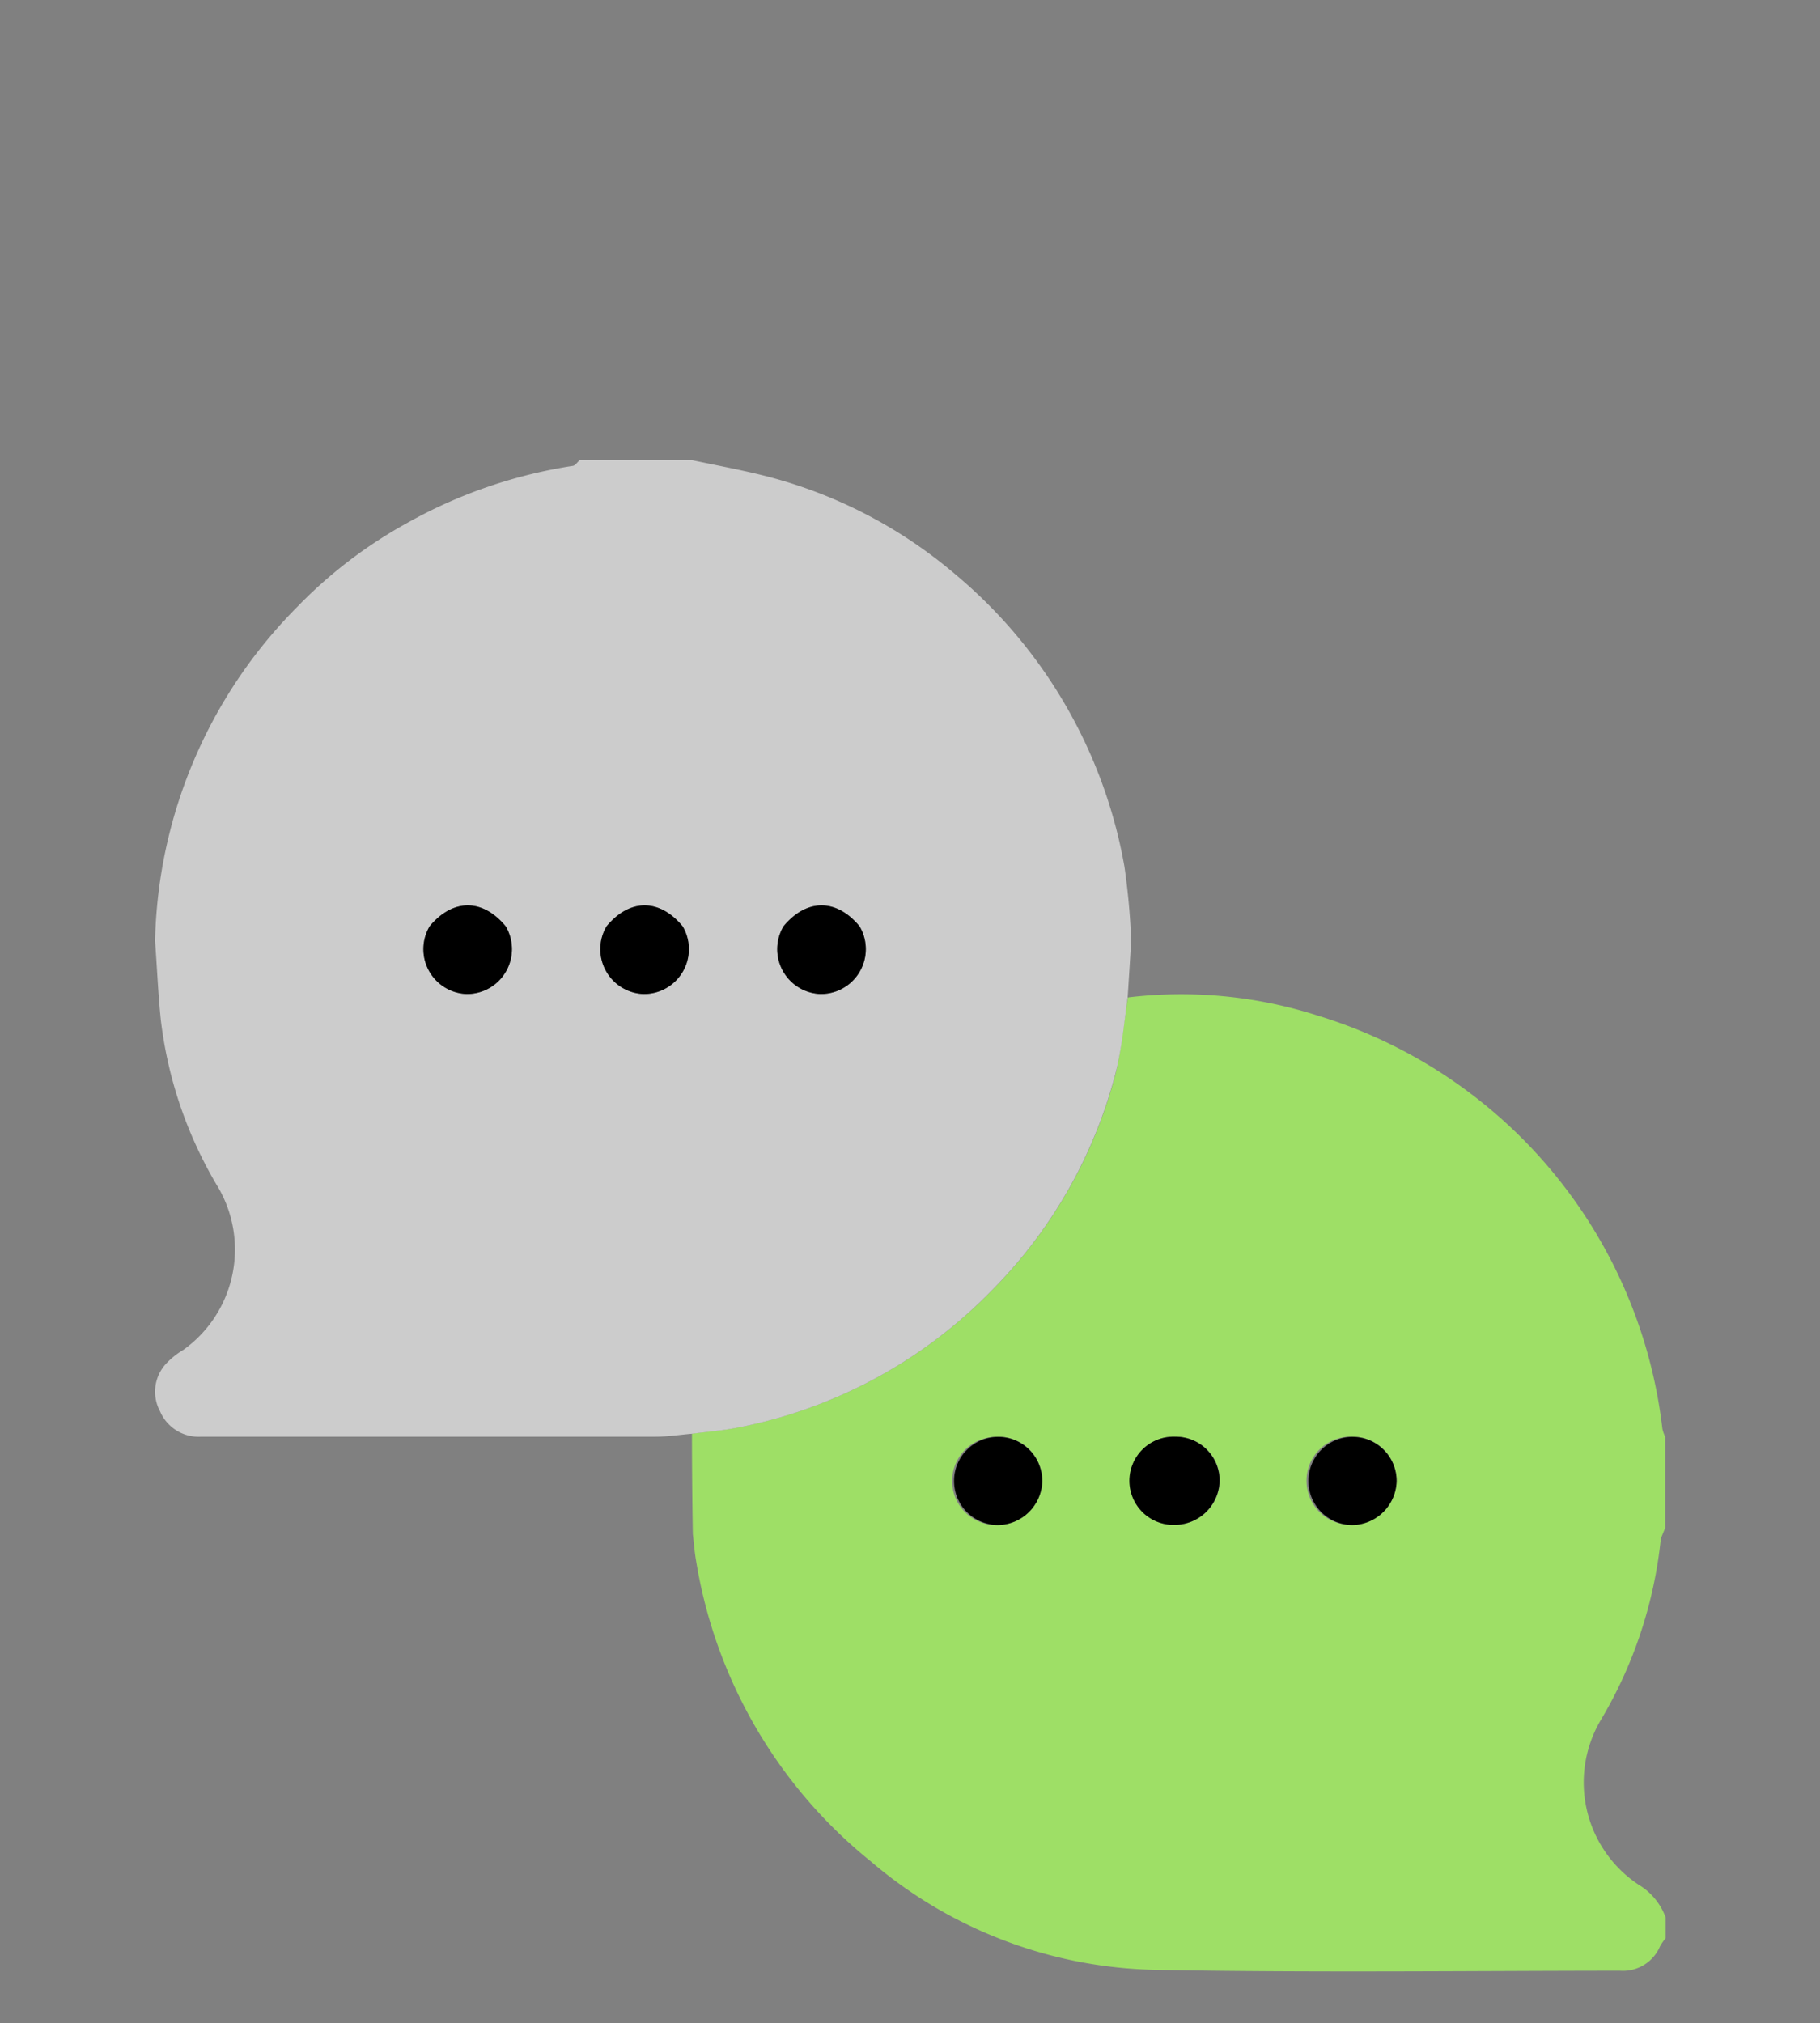 <?xml version="1.0" encoding="UTF-8" standalone="yes"?>
<svg xmlns="http://www.w3.org/2000/svg" viewBox="0 0 143.19 159.14">
  <rect x="0" y="0" width="143.19" height="159.14" fill="#808080" stroke="none"/>
  <defs>
    <style>
      .cls-1 {
        fill: none;
        opacity: 0.61;
      }

      .cls-2 {
        fill: #fefefe;
      }

      .cls-3 {
        fill: #fedefc;
      }

      .cls-4 {
        fill: #9edf66;
      }

      .cls-5 {
        fill: #ccc;
      }
    </style>
  </defs>
  <title>m3</title>
  <g id="Layer_2" data-name="Layer 2">
    <g id="Layer_1-2" data-name="Layer 1">
      <rect class="cls-1" width="143.19" height="159.14"/>
      <g>
        <path class="cls-2" d="M47,36.19h0Z"/>
        <path class="cls-3" d="M33.8,72.87c.11-.14.23-.27.35-.39-.12.12-.23.25-.35.39Z"/>
        <path class="cls-3" d="M47.72,72.87c.11-.14.23-.27.35-.39-.12.12-.23.25-.35.39Z"/>
        <path class="cls-3" d="M62,72.48c-.12.12-.23.25-.35.39h0C61.76,72.73,61.88,72.6,62,72.48Z"/>
        <path class="cls-4" d="M130.67,121l.34-.82V113a2.78,2.78,0,0,1-.22-.62A38.63,38.63,0,0,0,103.74,79.9a35.15,35.15,0,0,0-15-1.45c-.34,2-.5,4.13-1,6.12a37.6,37.6,0,0,1-9.65,16.87,38,38,0,0,1-20,10.83c-1.2.24-2.44.33-3.65.49q0,3.95.07,7.9c.08.69.13,1.38.25,2.07a38.24,38.24,0,0,0,13.76,23.68,35.59,35.59,0,0,0,22.27,8.52c12.22.23,24.43.08,36.65.07a3.17,3.17,0,0,0,3.16-1.91,4.14,4.14,0,0,1,.45-.65v-1.62a5,5,0,0,0-2.14-2.59,9.65,9.65,0,0,1-3-12.89A34.8,34.8,0,0,0,130.67,121Zm-24.19-8a3.46,3.46,0,0,1,3.4,3.49,3.53,3.53,0,0,1-3.47,3.44,3.47,3.47,0,1,1,.07-6.93Zm-14,0a3.45,3.45,0,0,1,3.49,3.4,3.54,3.54,0,0,1-3.39,3.53,3.47,3.47,0,1,1-.11-6.93Zm-13.82,0A3.45,3.45,0,0,1,82,116.52a3.54,3.54,0,0,1-3.49,3.43,3.47,3.47,0,1,1,.1-6.93Z"/>
        <path class="cls-5" d="M88.47,68.18a38.71,38.71,0,0,0-13.3-23,37.19,37.19,0,0,0-15.38-7.85c-1.77-.43-3.57-.76-5.36-1.14H45.61c-.18.15-.34.42-.54.45A38.61,38.61,0,0,0,32,41.15a36.59,36.59,0,0,0-8.67,6.64A38.41,38.41,0,0,0,12.2,74c.15,2.07.24,4.14.45,6.21a33.12,33.12,0,0,0,4.55,13.24,9.7,9.7,0,0,1-2.79,12.73A6.05,6.05,0,0,0,13,107.33a3.24,3.24,0,0,0-.41,3.67,3.3,3.3,0,0,0,3.23,2q17.86,0,35.73,0c1,0,1.91-.15,2.87-.23,1.22-.16,2.45-.25,3.65-.49a38,38,0,0,0,20-10.83,37.6,37.6,0,0,0,9.65-16.87c.54-2,.71-4.08,1-6.12L89,74A56.3,56.3,0,0,0,88.47,68.18Zm-51.79,10a3.53,3.53,0,0,1-2.88-5.32c.11-.14.23-.27.35-.39,1.77-1.8,3.94-1.67,5.64.39A3.53,3.53,0,0,1,36.68,78.18Zm13.92,0a3.53,3.53,0,0,1-2.88-5.32c.11-.14.23-.27.35-.39,1.76-1.8,3.94-1.67,5.64.39A3.53,3.53,0,0,1,50.6,78.18Zm13.92,0a3.53,3.53,0,0,1-2.88-5.32c.11-.14.23-.27.35-.39,1.76-1.8,3.94-1.67,5.64.39A3.53,3.53,0,0,1,64.52,78.18Z"/>
        <path d="M50.6,78.18a3.53,3.53,0,0,1-2.88-5.32c.11-.14.23-.27.35-.39,1.76-1.8,3.94-1.67,5.64.39A3.53,3.53,0,0,1,50.6,78.18Z"/>
        <path d="M64.52,78.18a3.53,3.53,0,0,1-2.88-5.32c.11-.14.23-.27.35-.39,1.76-1.8,3.94-1.67,5.64.39A3.53,3.53,0,0,1,64.52,78.18Z"/>
        <path d="M36.68,78.18a3.53,3.53,0,0,1-2.88-5.32c.11-.14.23-.27.35-.39,1.77-1.8,3.94-1.67,5.64.39A3.53,3.53,0,0,1,36.68,78.18Z"/>
        <path d="M82,116.52a3.54,3.54,0,0,1-3.49,3.43A3.47,3.47,0,1,1,82,116.52Z"/>
        <path d="M92.46,113a3.45,3.45,0,0,1,3.49,3.4,3.54,3.54,0,0,1-3.39,3.53,3.47,3.47,0,1,1-.11-6.93Z"/>
        <path d="M109.88,116.51a3.54,3.54,0,0,1-3.47,3.44,3.47,3.47,0,1,1,3.47-3.44Z"/>
      </g>
    </g>
  </g>
</svg>
